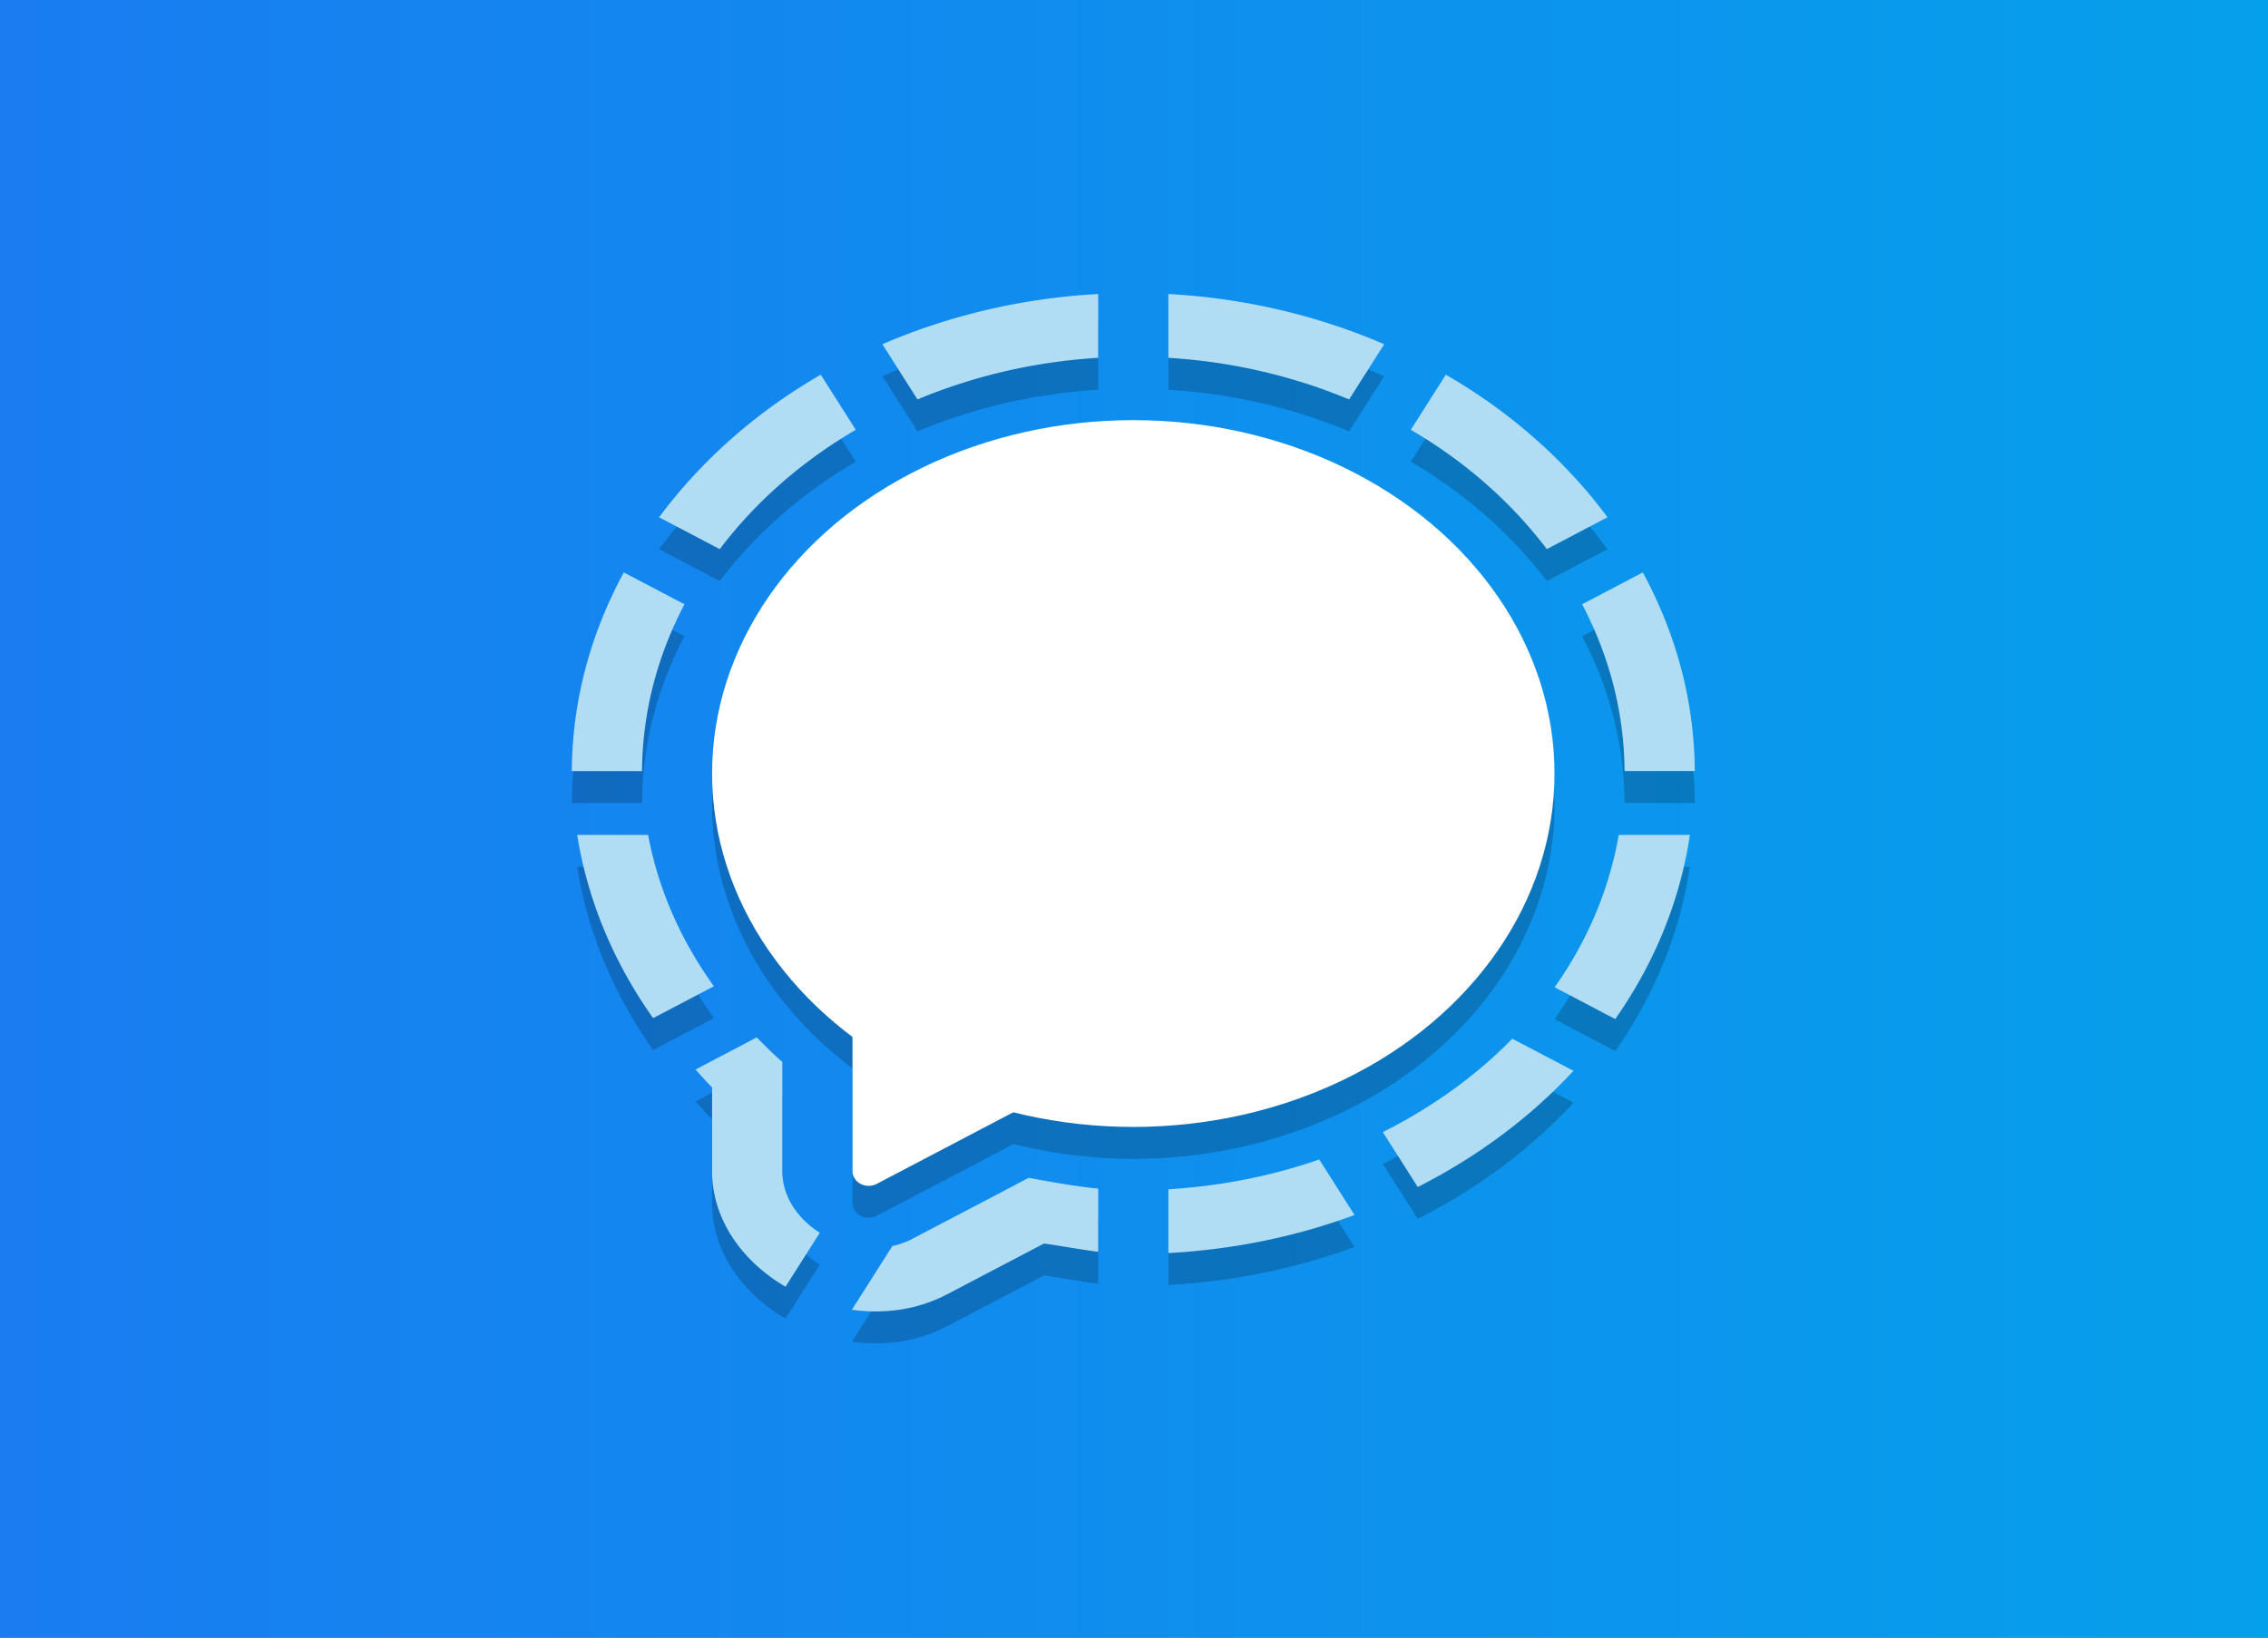 <?xml version="1.0" encoding="UTF-8" standalone="no"?>
<svg
   xmlns:dc="http://purl.org/dc/elements/1.1/"
   xmlns:cc="http://creativecommons.org/ns#"
   xmlns:rdf="http://www.w3.org/1999/02/22-rdf-syntax-ns#"
   xmlns:svg="http://www.w3.org/2000/svg"
   xmlns="http://www.w3.org/2000/svg"
   xmlns:sodipodi="http://sodipodi.sourceforge.net/DTD/sodipodi-0.dtd"
   xmlns:inkscape="http://www.inkscape.org/namespaces/inkscape"
   width="324px"
   height="234px"
   viewBox="0 0 324 234"
   version="1.1"
   id="svg16"
   sodipodi:docname="mailspring.svg"
   inkscape:version="1.0.1 (3bc2e813f5, 2020-09-07)">
  <rect x="0" y="0" width="324" height="234" fill="#333333" stroke="none"/>
  <sodipodi:namedview
     pagecolor="#ffffff"
     bordercolor="#666666"
     borderopacity="1"
     objecttolerance="10"
     gridtolerance="10"
     guidetolerance="10"
     inkscape:pageopacity="0"
     inkscape:pageshadow="2"
     inkscape:window-width="1920"
     inkscape:window-height="1040"
     id="namedview18"
     showgrid="false"
     inkscape:zoom="2.6380522"
     inkscape:cx="201.7273"
     inkscape:cy="137.13731"
     inkscape:window-x="0"
     inkscape:window-y="0"
     inkscape:window-maximized="1"
     inkscape:current-layer="svg16" />
  <defs
     id="defs7">
    <linearGradient
       id="linear0"
       gradientUnits="userSpaceOnUse"
       x1="-1.455"
       y1="64.762"
       x2="181.728"
       y2="64.762"
       gradientTransform="matrix(1.8,0,0,2.057,0,-139.32)">
      <stop
         offset="0"
         style="stop-color:rgb(9.804%,48.627%,94.51%);stop-opacity:1;"
         id="stop2" />
      <stop
         offset="1"
         style="stop-color:rgb(1.961%,62.745%,92.157%);stop-opacity:1;"
         id="stop4" />
    </linearGradient>
  </defs>
  <rect
     x="0"
     y="0"
     width="324"
     height="234"
     style="fill:url(#linear0);stroke:none"
     id="rect9" />
  <path
     style="fill:none;stroke:#ffffff;stroke-width:1.839;stroke-linecap:butt;stroke-linejoin:miter;stroke-miterlimit:4;stroke-opacity:1"
     d="M -1.699,-1.949 H 326.191 V 235.09 H -1.699 Z m 0,0"
     id="path11" />
  <g
     id="g895"
     transform="matrix(1.143,0,0,1.105,-311.225,39.393)">
    <path
       d="m 409.545,6.497 c -9.576,0.538 -18.706,2.802 -26.973,6.495 l 4.387,7.139 c 6.933,-2.998 14.556,-4.876 22.586,-5.383 z m 8.774,0 v 8.251 c 8.03,0.506 15.653,2.385 22.586,5.383 l 4.387,-7.139 C 437.025,9.299 427.895,7.035 418.319,6.497 Z M 374.869,16.932 c -8.071,4.814 -14.946,11.11 -20.204,18.437 l 7.583,4.118 c 4.458,-6.093 10.234,-11.349 17,-15.431 z m 78.127,0 -4.378,7.123 c 6.764,4.082 12.543,9.34 17,15.431 l 7.583,-4.118 C 467.942,28.042 461.067,21.746 452.995,16.932 Z M 350.252,42.5 c -4.083,7.791 -6.442,16.457 -6.495,25.689 h 8.774 c 0.051,-7.708 1.958,-14.987 5.304,-21.571 z m 127.361,0 -7.583,4.118 c 3.346,6.584 5.253,13.864 5.304,21.571 h 8.774 c -0.053,-9.232 -2.412,-17.898 -6.495,-25.689 z m -133.187,33.94 c 1.304,8.465 4.57,16.51 9.494,23.699 l 7.592,-4.126 c -4.147,-5.968 -6.974,-12.591 -8.217,-19.573 z m 130.18,0 c -1.202,7.136 -3.968,13.789 -8.011,19.702 l 7.574,4.118 c 4.815,-7.115 8.082,-15.153 9.331,-23.819 z m -107.739,26.188 -7.652,4.158 c 0.689,0.77 1.345,1.562 2.074,2.305 v 0.935 9.887 c -10e-4,6.337 3.841,11.725 9.177,14.956 l 4.284,-6.978 c -2.728,-1.804 -4.688,-4.623 -4.687,-7.977 v -9.887 -4.222 c -1.121,-1.017 -2.169,-2.09 -3.196,-3.175 z m 94.432,0.169 c -4.54,4.819 -10.041,8.883 -16.177,12.079 l 4.361,7.099 c 7.464,-3.915 14.069,-9 19.467,-15.028 z m -24.129,15.616 c -5.901,2.132 -12.247,3.435 -18.851,3.852 v 8.251 c 8.158,-0.459 16.007,-2.14 23.263,-4.923 z m -36.304,2.369 -5.492,2.99 a 8.775,8.252 0 0 0 -0.009,0 l -9.117,4.94 a 8.775,8.252 0 0 0 -0.009,0.008 c -0.78,0.421 -1.597,0.692 -2.425,0.894 l -5.055,8.235 c 3.98,0.569 8.127,0.036 11.85,-1.974 a 17.55,16.504 0 0 0 0.017,-0.008 l 9.117,-4.94 a 17.55,16.504 0 0 0 0.026,-0.016 l 2.999,-1.628 c 2.265,0.33 4.515,0.765 6.778,1.072 v -8.171 c -2.915,-0.31 -5.803,-0.844 -8.68,-1.402 z"
       style="opacity:0.2;stroke-width:4.254"
       id="path854" />
    <path
       style="fill:#b1ddf4;stroke-width:4.254"
       d="m 409.545,2.37 c -9.576,0.538 -18.706,2.802 -26.973,6.495 l 4.387,7.139 c 6.933,-2.998 14.556,-4.876 22.586,-5.383 z m 8.774,0 v 8.251 c 8.03,0.506 15.653,2.385 22.586,5.383 l 4.387,-7.139 C 437.025,5.172 427.895,2.908 418.319,2.37 Z M 374.869,12.805 c -8.071,4.814 -14.946,11.11 -20.204,18.437 l 7.583,4.118 c 4.458,-6.093 10.234,-11.349 17,-15.431 z m 78.127,0 -4.378,7.123 c 6.764,4.082 12.543,9.34 17,15.431 l 7.583,-4.118 C 467.942,23.915 461.067,17.619 452.995,12.805 Z M 350.252,38.373 c -4.083,7.791 -6.442,16.457 -6.495,25.689 h 8.774 c 0.051,-7.708 1.958,-14.987 5.304,-21.571 z m 127.361,0 -7.583,4.118 c 3.346,6.584 5.253,13.864 5.304,21.571 h 8.774 c -0.053,-9.232 -2.412,-17.898 -6.495,-25.689 z m -133.187,33.94 c 1.304,8.465 4.57,16.51 9.494,23.699 l 7.592,-4.126 c -4.147,-5.968 -6.974,-12.591 -8.217,-19.573 z m 130.18,0 c -1.202,7.136 -3.968,13.789 -8.011,19.702 l 7.574,4.118 c 4.815,-7.115 8.082,-15.153 9.331,-23.819 z m -107.739,26.188 -7.652,4.158 c 0.689,0.77 1.345,1.562 2.074,2.305 v 0.935 9.887 c -10e-4,6.337 3.841,11.725 9.177,14.956 l 4.284,-6.978 c -2.728,-1.804 -4.688,-4.623 -4.687,-7.977 v -9.887 -4.222 c -1.121,-1.017 -2.169,-2.09 -3.196,-3.175 z m 94.432,0.169 c -4.54,4.819 -10.041,8.883 -16.177,12.079 l 4.361,7.099 c 7.464,-3.915 14.069,-9 19.467,-15.028 z m -24.129,15.616 c -5.901,2.132 -12.247,3.435 -18.851,3.852 v 8.251 c 8.158,-0.459 16.007,-2.14 23.263,-4.923 z m -36.304,2.369 -5.492,2.99 a 8.775,8.252 0 0 0 -0.009,0 l -9.117,4.94 a 8.775,8.252 0 0 0 -0.009,0.008 c -0.78,0.421 -1.597,0.692 -2.425,0.894 l -5.055,8.235 c 3.98,0.569 8.127,0.036 11.85,-1.974 a 17.55,16.504 0 0 0 0.017,-0.008 l 9.117,-4.94 a 17.55,16.504 0 0 0 0.026,-0.016 l 2.999,-1.628 c 2.265,0.33 4.515,0.765 6.778,1.072 v -8.171 c -2.915,-0.31 -5.803,-0.844 -8.68,-1.402 z"
       id="path856" />
    <path
       style="opacity:0.2;stroke-width:4.254"
       d="m 413.932,22.806 a 52.644,45.7 0 0 0 -52.644,45.697 52.644,45.7 0 0 0 17.548,33.997 v 7.526 9.887 a 2.025,1.904 0 0 0 3.033,1.652 l 9.117,-4.94 7.977,-4.335 a 52.644,45.7 0 0 0 14.969,1.918 52.644,45.7 0 0 0 52.644,-45.705 52.644,45.7 0 0 0 -52.644,-45.697 z"
       id="path858" />
    <ellipse
       style="fill:#ffffff;stroke-width:4.254"
       cx="413.932"
       cy="64.38"
       rx="52.644"
       ry="45.7"
       id="ellipse860" />
    <path
       style="fill:#ffffff;stroke-width:4.254"
       d="m 380.908,94.1 a 2.025,1.904 0 0 0 -2.072,1.904 v 9.893 9.893 a 2.025,1.904 0 0 0 3.037,1.651 l 9.112,-4.946 9.112,-4.946 a 2.025,1.904 0 0 0 0,-3.295 l -9.112,-4.954 -9.112,-4.946 a 2.025,1.904 0 0 0 -0.965,-0.253 z"
       id="path862" />
  </g>
</svg>
